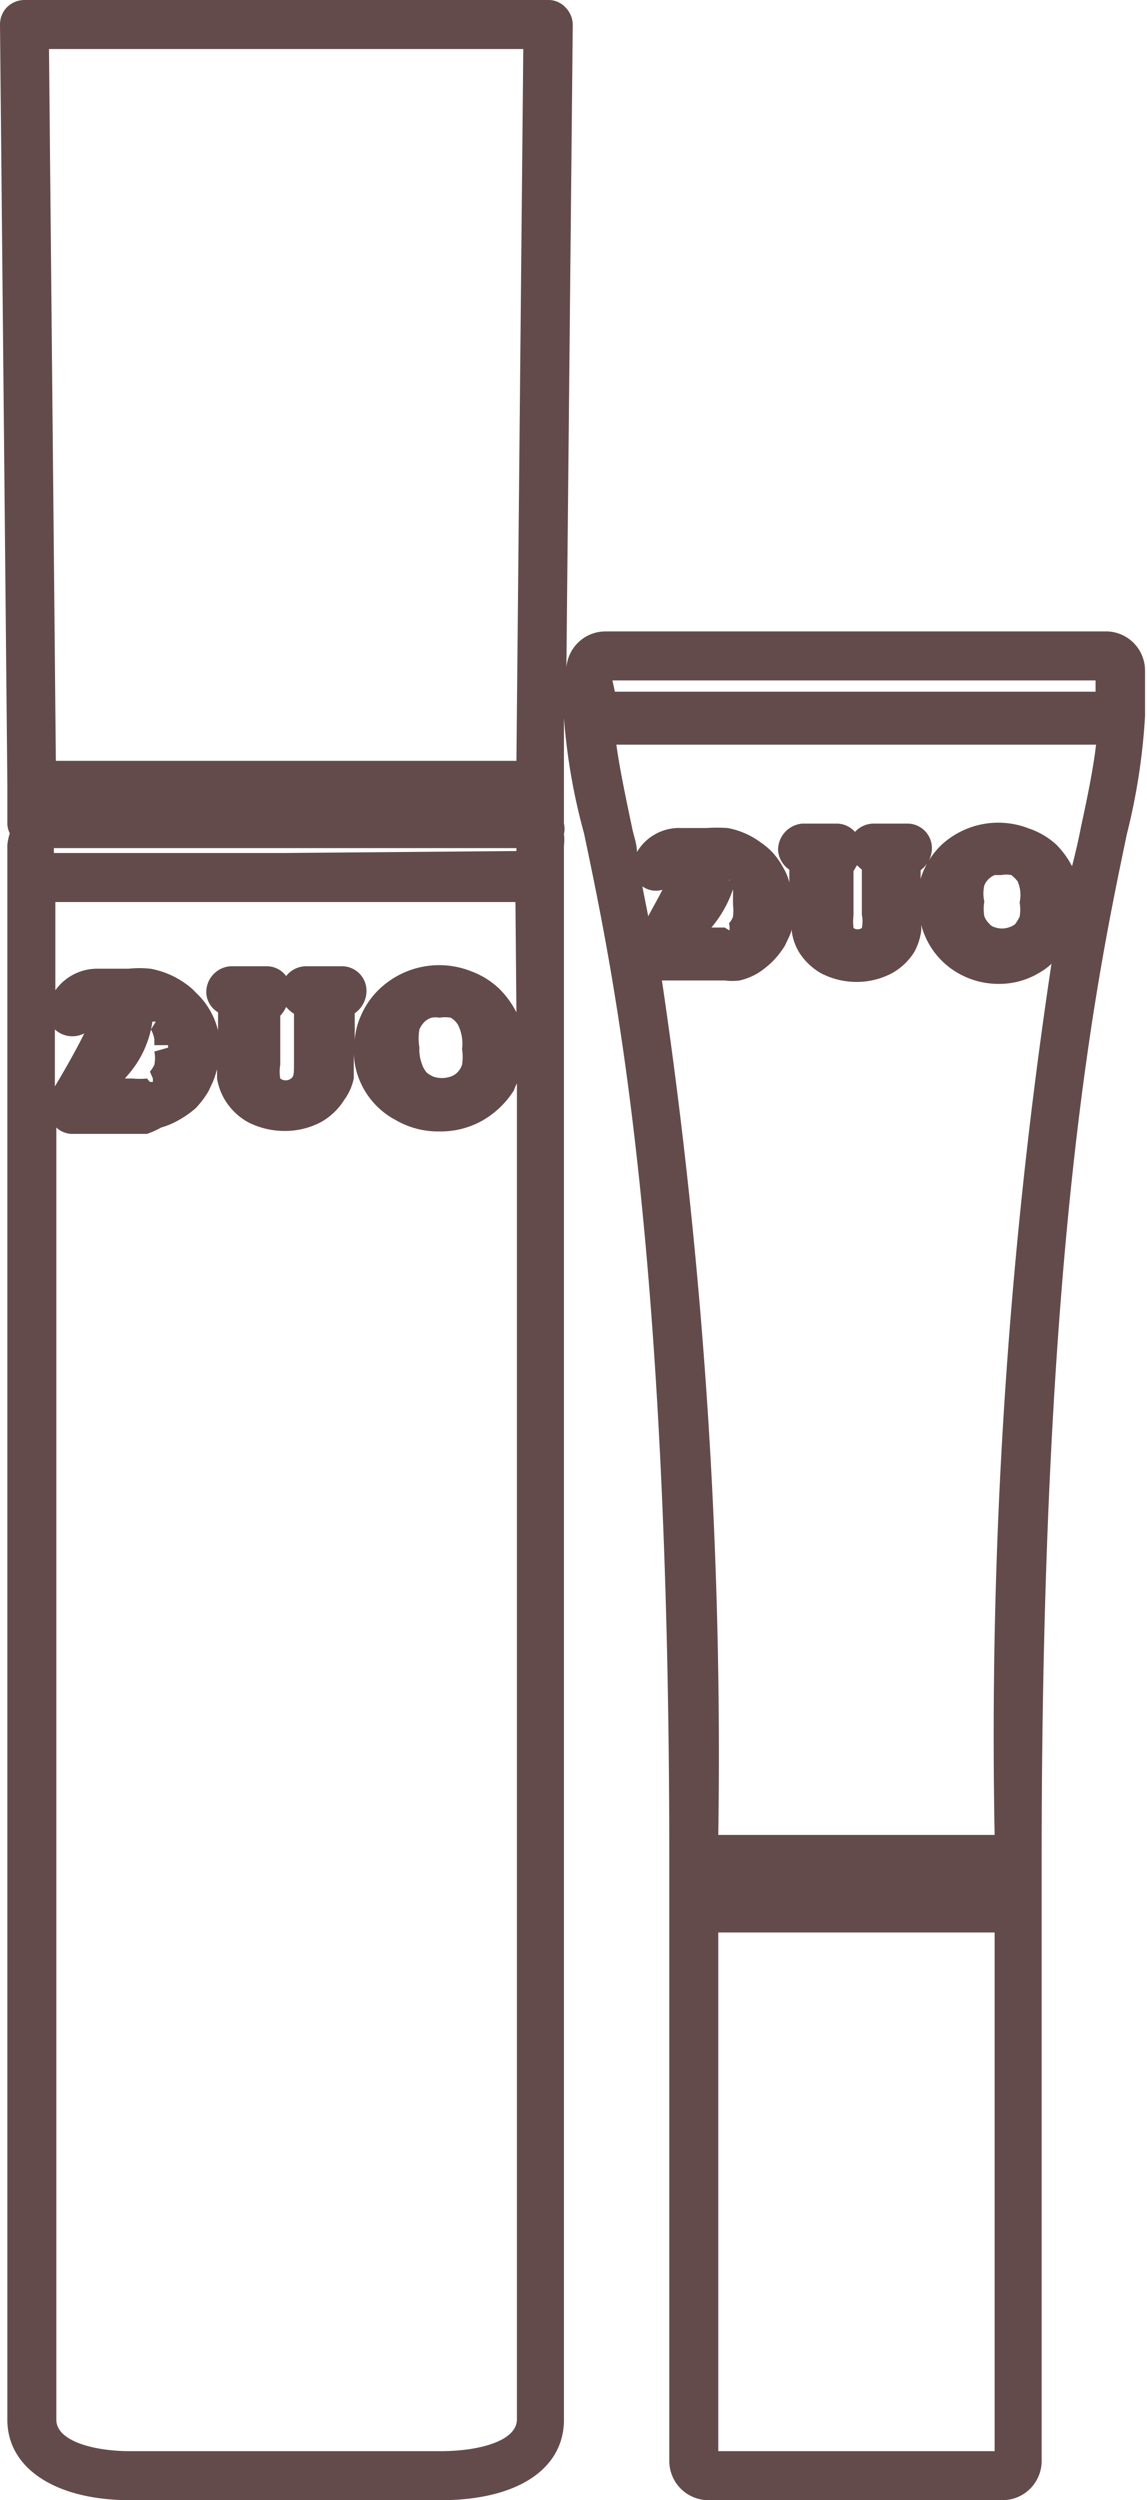 <svg xmlns="http://www.w3.org/2000/svg" width="23.41" height="51"><path d="M22.61 12.88H12.35a.8.8 0 00-.79.74L11.69.5a.51.51 0 00-.15-.35.47.47 0 00-.35-.15H.5a.51.51 0 00-.36.15A.5.5 0 000 .5L.15 16v.78A.46.46 0 00.2 17a1 1 0 00-.05.24v32.12c0 1 1 1.64 2.5 1.64H9c1.55 0 2.51-.63 2.51-1.64V17.25a1 1 0 000-.24.46.46 0 000-.21v-2.15a12.39 12.39 0 00.41 2.35c.61 2.9 1.74 8.28 1.74 20.92V50.2a.8.8 0 00.8.8h6a.8.8 0 00.8-.8V37.93c0-12.64 1.13-18 1.74-20.92a12.83 12.83 0 00.37-2.4v-.93a.8.8 0 00-.76-.8zm-12.07 7.77a1.86 1.86 0 00-.37-.5 1.68 1.68 0 00-.56-.34 1.77 1.77 0 00-1.85.35 1.63 1.63 0 00-.39.55 1.48 1.48 0 00-.13.5v-.54a.56.56 0 00.24-.46.5.5 0 00-.5-.5h-.74a.52.52 0 00-.4.2.49.49 0 00-.39-.2h-.74a.53.53 0 00-.5.54.49.49 0 00.24.4v.55a1.13 1.13 0 000-.18 1.54 1.54 0 00-.17-.42 1.53 1.53 0 00-.28-.35 1.24 1.24 0 00-.22-.19 1.77 1.77 0 00-.71-.3 2.28 2.28 0 00-.45 0H2a1.05 1.05 0 00-.87.44v-1.8h9.39zm-1.11.75a1 1 0 010 .32.4.4 0 01-.1.16.35.35 0 01-.13.08.55.55 0 01-.36 0 .57.57 0 01-.13-.08.52.52 0 01-.1-.18.82.82 0 01-.05-.33 1.11 1.11 0 010-.37.46.46 0 01.12-.17.33.33 0 01.13-.07.41.41 0 01.16 0 .68.68 0 01.23 0 .42.42 0 01.15.15.86.86 0 01.08.49zm-3.59-.86a.73.73 0 00.16.14v1c0 .21 0 .28-.06.32a.18.18 0 01-.22 0 .82.82 0 010-.28v-1a.67.67 0 00.12-.18zM3.12 22v.07h-.06L3 22a1.5 1.5 0 01-.29 0h-.16l.05-.06a2.09 2.09 0 00.51-1.1h.07l-.1.16a.57.57 0 01.07.2v.12h.28v.05l-.28.08a.68.68 0 010 .27.67.67 0 01-.09.14zm-2-1a.53.53 0 00.6.08c-.15.31-.44.82-.6 1.08zm4.69-3.6H1.1v-.1h9.44v.06zM10.68 1l-.14 14.52h-9.4L1 1zM9 50H2.65c-.72 0-1.5-.2-1.5-.64V23a.48.48 0 00.32.13H3a1.77 1.77 0 00.29-.13 1.63 1.63 0 00.39-.17A2 2 0 004 22.6a2 2 0 00.25-.33l.09-.19a2.07 2.07 0 00.09-.27v-.14.33a1.24 1.24 0 00.15.42 1.28 1.28 0 00.48.47 1.64 1.64 0 00.75.18 1.58 1.58 0 00.74-.18 1.33 1.33 0 00.48-.46 1.11 1.11 0 00.19-.43v-.5a1.61 1.61 0 00.86 1.35 1.72 1.72 0 00.85.23H9a1.73 1.73 0 00.86-.23 1.84 1.84 0 00.63-.61.84.84 0 01.06-.14v27.26c-.01.44-.79.64-1.55.64zm12.88-32.33a1.78 1.78 0 00-.32-.44 1.57 1.57 0 00-.56-.33 1.71 1.71 0 00-1.78.33 1.64 1.64 0 00-.37.53 1.15 1.15 0 00-.06.17v-.18a.56.56 0 00.23-.45.5.5 0 00-.5-.5h-.69a.52.52 0 00-.38.17.5.5 0 00-.37-.17h-.7a.54.54 0 00-.5.54.52.52 0 00.23.4V18a1.07 1.07 0 00-.13-.31 1.42 1.42 0 00-.25-.34 1.57 1.57 0 00-.21-.17 1.64 1.64 0 00-.67-.29 3.44 3.44 0 00-.43 0h-.52a1 1 0 00-.9.49c0-.17-.07-.34-.1-.5-.15-.71-.26-1.25-.32-1.69h9.79c-.05.44-.16 1-.31 1.69q-.06.32-.18.79zm-1.07.74a.81.81 0 010 .29 1.13 1.13 0 01-.09.15.39.39 0 01-.11.06.44.44 0 01-.32 0 .18.18 0 01-.1-.07.4.4 0 01-.1-.15.87.87 0 010-.3.74.74 0 010-.33.39.39 0 01.1-.14.41.41 0 01.11-.07h.14a.53.53 0 01.2 0s.08.06.13.13a.7.7 0 01.04.43zm-3.32-.76l.1.09v.92a.68.68 0 010 .27.15.15 0 01-.17 0 1.1 1.1 0 010-.26v-.9zm-2.6 1.25v.08l-.1-.06h-.27a2.38 2.38 0 00.44-.78 1 1 0 010 .1v.21a1 1 0 010 .25.35.35 0 01-.08.13zm0-.92a.09.09 0 010-.05zm-1.78.1a.47.47 0 00.41.07c-.08.16-.19.35-.29.54zm-.61-4.2h9.86v.23h-9.81zM20.3 50h-5.64V39.42h5.64zm0-12.57h-5.64A107.88 107.88 0 0013.51 20h1.28a1.18 1.18 0 00.31 0 1.34 1.34 0 00.37-.15 1.89 1.89 0 00.31-.25 1.83 1.83 0 00.24-.31l.09-.19a1.09 1.09 0 00.05-.14V19a1.11 1.11 0 00.14.41 1.27 1.27 0 00.47.45 1.57 1.57 0 00.71.17 1.54 1.54 0 00.71-.17 1.25 1.25 0 00.47-.44 1.23 1.23 0 00.14-.42.66.66 0 000-.14 1.6 1.6 0 00.77 1 1.66 1.66 0 00.81.21 1.58 1.58 0 00.82-.22 1.24 1.24 0 00.26-.19 105.75 105.75 0 00-1.16 17.77z" fill="#644b4b" data-name="レイヤー 2"/></svg>
